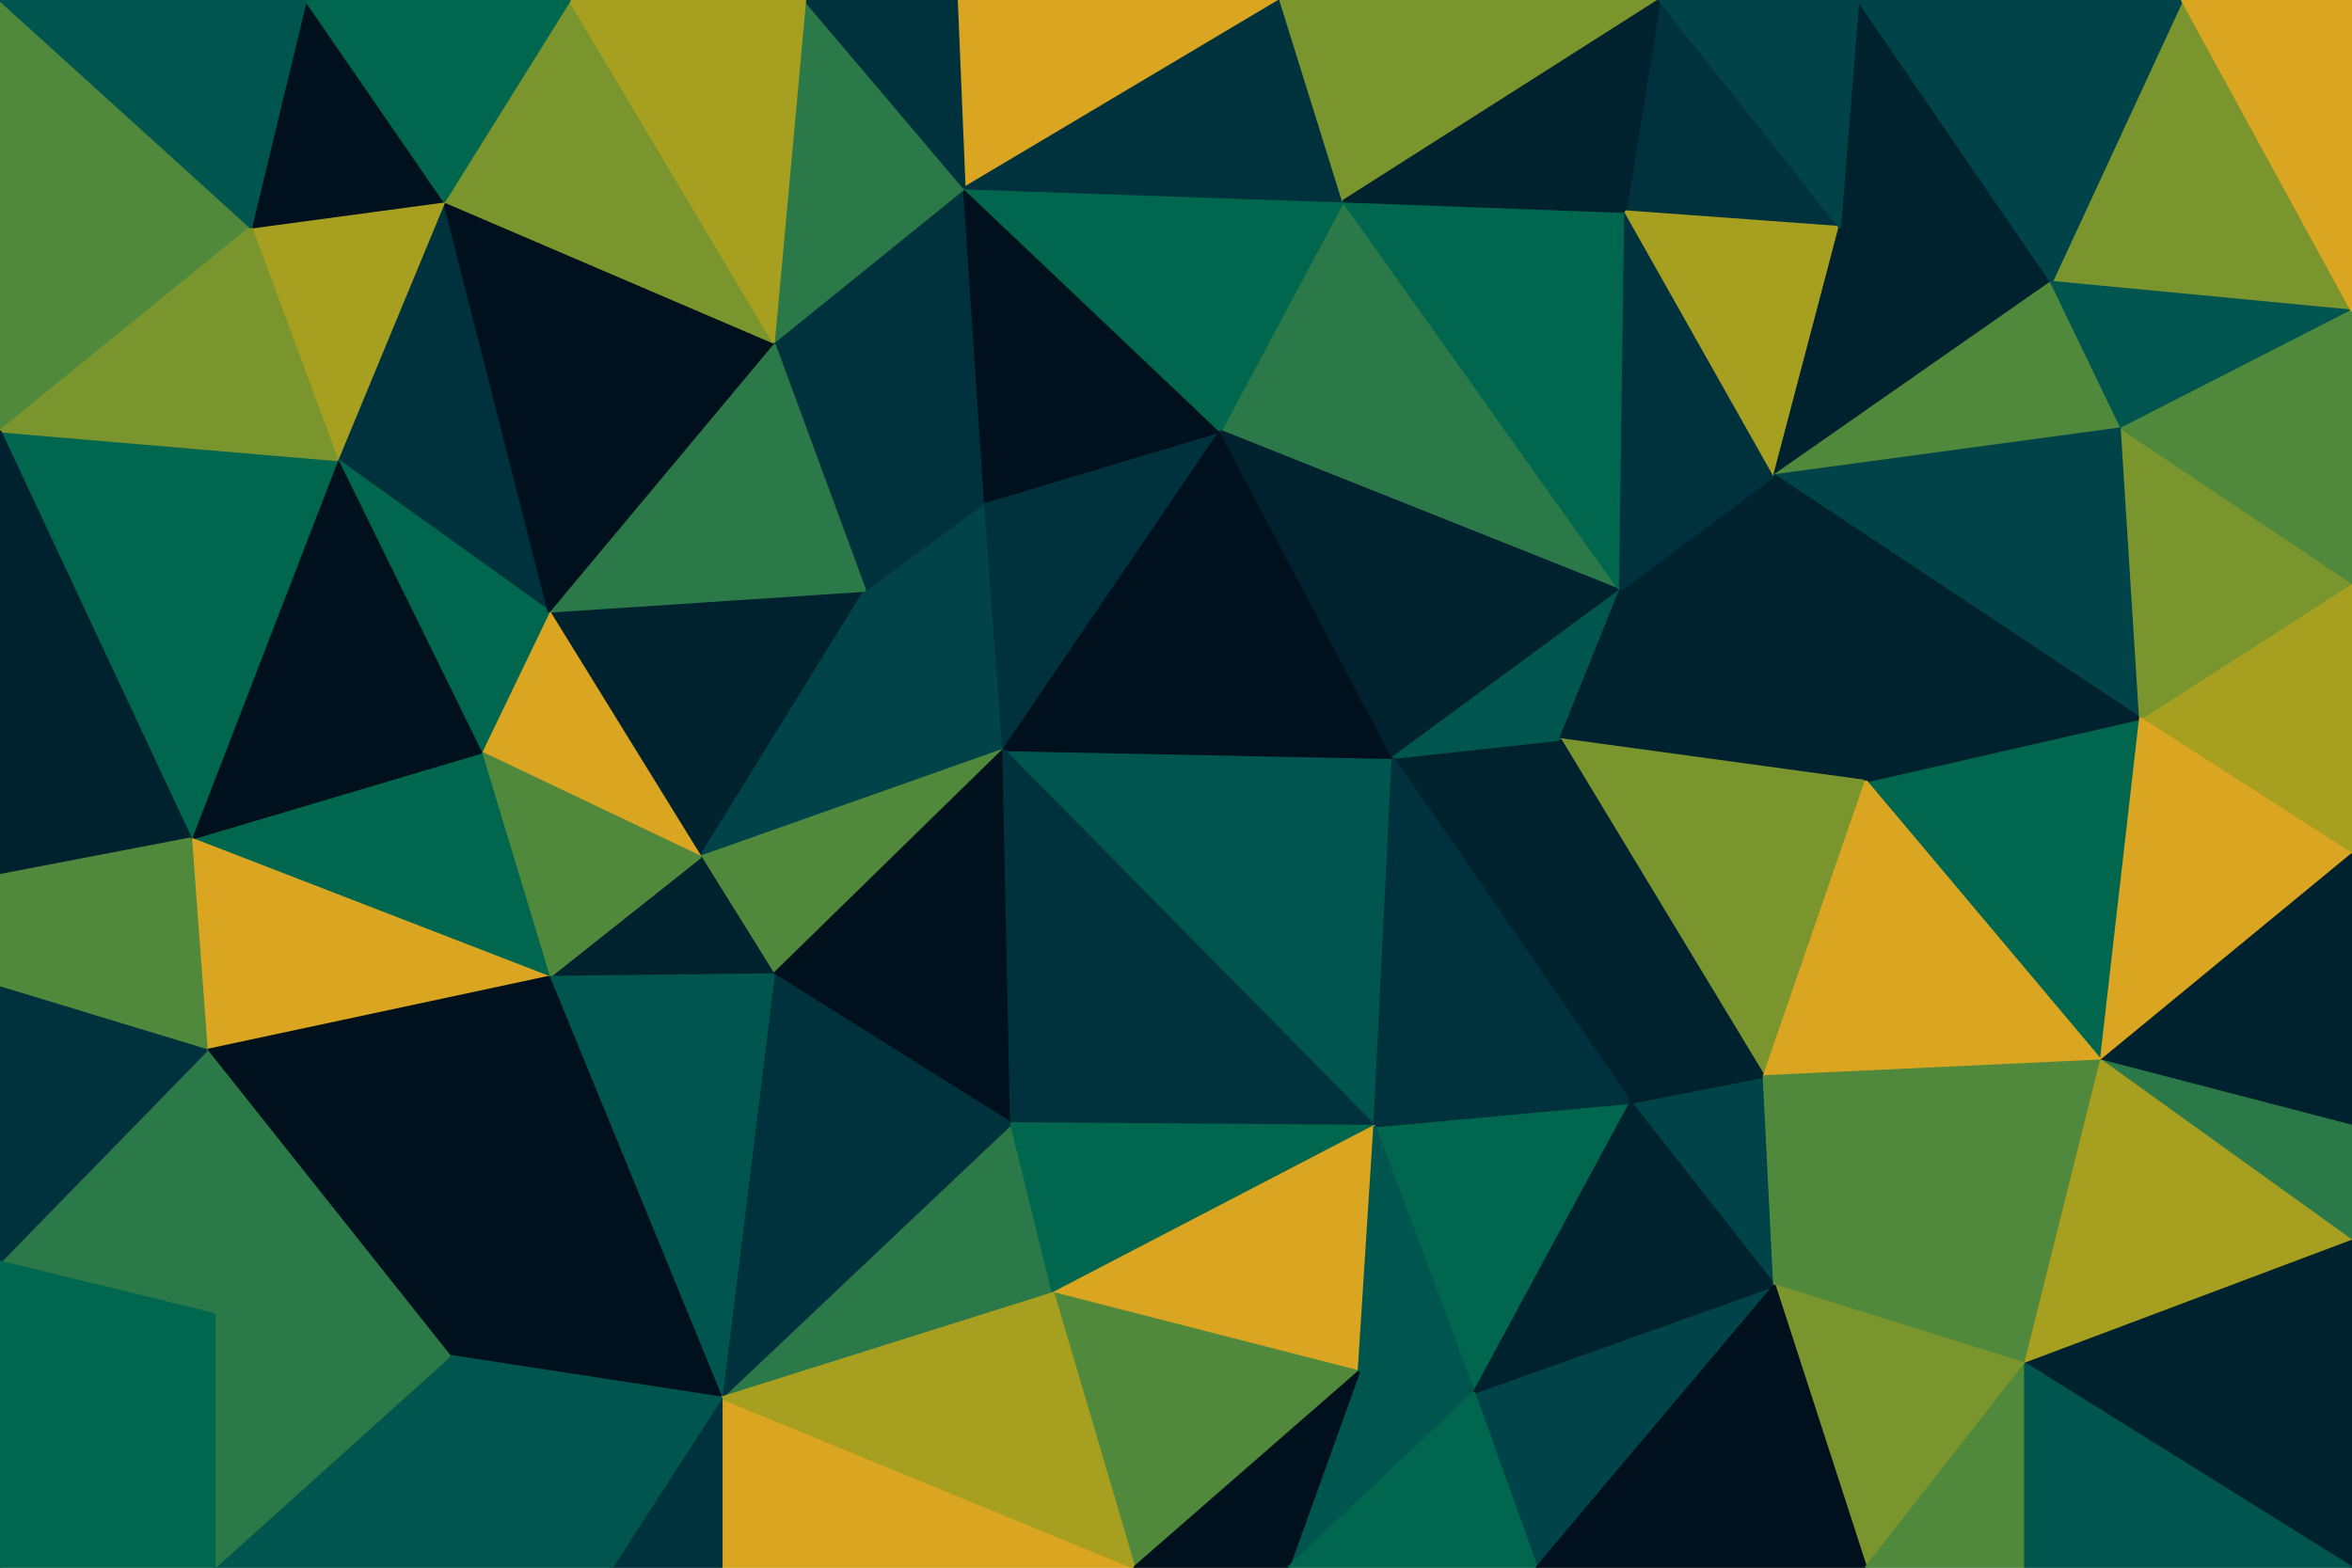 <svg id="visual" viewBox="0 0 900 600" width="900" height="600" xmlns="http://www.w3.org/2000/svg" xmlns:xlink="http://www.w3.org/1999/xlink" version="1.1"><g stroke-width="1" stroke-linejoin="bevel"><path d="M384 287L377 192L331 226Z" fill="#004349" stroke="#004349"></path><path d="M384 287L467 165L377 192Z" fill="#00323e" stroke="#00323e"></path><path d="M369 72L296 131L377 192Z" fill="#00323e" stroke="#00323e"></path><path d="M377 192L296 131L331 226Z" fill="#00323e" stroke="#00323e"></path><path d="M210 234L268 328L331 226Z" fill="#00212e" stroke="#00212e"></path><path d="M331 226L268 328L384 287Z" fill="#004349" stroke="#004349"></path><path d="M268 328L296 373L384 287Z" fill="#50883c" stroke="#50883c"></path><path d="M526 431L533 290L384 287Z" fill="#00554e" stroke="#00554e"></path><path d="M384 287L533 290L467 165Z" fill="#00101c" stroke="#00101c"></path><path d="M296 131L210 234L331 226Z" fill="#2b7848" stroke="#2b7848"></path><path d="M467 165L369 72L377 192Z" fill="#00101c" stroke="#00101c"></path><path d="M296 373L387 430L384 287Z" fill="#00101c" stroke="#00101c"></path><path d="M210 234L184 288L268 328Z" fill="#daa520" stroke="#daa520"></path><path d="M268 328L210 374L296 373Z" fill="#00212e" stroke="#00212e"></path><path d="M620 226L514 77L467 165Z" fill="#2b7848" stroke="#2b7848"></path><path d="M467 165L514 77L369 72Z" fill="#00674e" stroke="#00674e"></path><path d="M184 288L210 374L268 328Z" fill="#50883c" stroke="#50883c"></path><path d="M276 535L403 495L387 430Z" fill="#2b7848" stroke="#2b7848"></path><path d="M624 422L597 283L533 290Z" fill="#00212e" stroke="#00212e"></path><path d="M533 290L620 226L467 165Z" fill="#00212e" stroke="#00212e"></path><path d="M490 0L366 0L369 72Z" fill="#daa520" stroke="#daa520"></path><path d="M369 72L308 0L296 131Z" fill="#2b7848" stroke="#2b7848"></path><path d="M170 77L129 176L210 234Z" fill="#00323e" stroke="#00323e"></path><path d="M387 430L526 431L384 287Z" fill="#00323e" stroke="#00323e"></path><path d="M597 283L620 226L533 290Z" fill="#00554e" stroke="#00554e"></path><path d="M366 0L308 0L369 72Z" fill="#00323e" stroke="#00323e"></path><path d="M210 234L129 176L184 288Z" fill="#00674e" stroke="#00674e"></path><path d="M170 77L210 234L296 131Z" fill="#00101c" stroke="#00101c"></path><path d="M184 288L73 321L210 374Z" fill="#00674e" stroke="#00674e"></path><path d="M276 535L387 430L296 373Z" fill="#00323e" stroke="#00323e"></path><path d="M387 430L403 495L526 431Z" fill="#00674e" stroke="#00674e"></path><path d="M218 0L170 77L296 131Z" fill="#7a952e" stroke="#7a952e"></path><path d="M514 77L490 0L369 72Z" fill="#00323e" stroke="#00323e"></path><path d="M635 0L490 0L514 77Z" fill="#7a952e" stroke="#7a952e"></path><path d="M308 0L218 0L296 131Z" fill="#a79f20" stroke="#a79f20"></path><path d="M620 226L622 81L514 77Z" fill="#00674e" stroke="#00674e"></path><path d="M564 533L624 422L526 431Z" fill="#00674e" stroke="#00674e"></path><path d="M526 431L624 422L533 290Z" fill="#00323e" stroke="#00323e"></path><path d="M714 299L679 182L620 226Z" fill="#00212e" stroke="#00212e"></path><path d="M620 226L679 182L622 81Z" fill="#00323e" stroke="#00323e"></path><path d="M714 299L620 226L597 283Z" fill="#00212e" stroke="#00212e"></path><path d="M210 374L276 535L296 373Z" fill="#00554e" stroke="#00554e"></path><path d="M129 176L73 321L184 288Z" fill="#00101c" stroke="#00101c"></path><path d="M210 374L172 519L276 535Z" fill="#00101c" stroke="#00101c"></path><path d="M403 495L520 525L526 431Z" fill="#daa520" stroke="#daa520"></path><path d="M434 600L520 525L403 495Z" fill="#50883c" stroke="#50883c"></path><path d="M170 77L96 87L129 176Z" fill="#a79f20" stroke="#a79f20"></path><path d="M129 176L0 165L73 321Z" fill="#00674e" stroke="#00674e"></path><path d="M117 0L96 87L170 77Z" fill="#00101c" stroke="#00101c"></path><path d="M73 321L79 402L210 374Z" fill="#daa520" stroke="#daa520"></path><path d="M675 412L714 299L597 283Z" fill="#7a952e" stroke="#7a952e"></path><path d="M679 492L675 412L624 422Z" fill="#004349" stroke="#004349"></path><path d="M624 422L675 412L597 283Z" fill="#00212e" stroke="#00212e"></path><path d="M79 402L172 519L210 374Z" fill="#00101c" stroke="#00101c"></path><path d="M493 600L564 533L520 525Z" fill="#00554e" stroke="#00554e"></path><path d="M520 525L564 533L526 431Z" fill="#00554e" stroke="#00554e"></path><path d="M704 87L635 0L622 81Z" fill="#00323e" stroke="#00323e"></path><path d="M622 81L635 0L514 77Z" fill="#00212e" stroke="#00212e"></path><path d="M704 87L622 81L679 182Z" fill="#a79f20" stroke="#a79f20"></path><path d="M218 0L117 0L170 77Z" fill="#00674e" stroke="#00674e"></path><path d="M785 108L704 87L679 182Z" fill="#00212e" stroke="#00212e"></path><path d="M276 600L434 600L276 535Z" fill="#daa520" stroke="#daa520"></path><path d="M276 535L434 600L403 495Z" fill="#a79f20" stroke="#a79f20"></path><path d="M234 600L276 600L276 535Z" fill="#00323e" stroke="#00323e"></path><path d="M434 600L493 600L520 525Z" fill="#00101c" stroke="#00101c"></path><path d="M0 66L0 165L96 87Z" fill="#50883c" stroke="#50883c"></path><path d="M96 87L0 165L129 176Z" fill="#7a952e" stroke="#7a952e"></path><path d="M73 321L0 378L79 402Z" fill="#50883c" stroke="#50883c"></path><path d="M82 600L234 600L172 519Z" fill="#00554e" stroke="#00554e"></path><path d="M172 519L234 600L276 535Z" fill="#00554e" stroke="#00554e"></path><path d="M0 165L0 335L73 321Z" fill="#00212e" stroke="#00212e"></path><path d="M79 402L82 503L172 519Z" fill="#2b7848" stroke="#2b7848"></path><path d="M588 600L679 492L564 533Z" fill="#004349" stroke="#004349"></path><path d="M564 533L679 492L624 422Z" fill="#00212e" stroke="#00212e"></path><path d="M804 406L819 275L714 299Z" fill="#00674e" stroke="#00674e"></path><path d="M0 483L82 503L79 402Z" fill="#2b7848" stroke="#2b7848"></path><path d="M0 335L0 378L73 321Z" fill="#50883c" stroke="#50883c"></path><path d="M785 108L711 0L704 87Z" fill="#00212e" stroke="#00212e"></path><path d="M704 87L711 0L635 0Z" fill="#004349" stroke="#004349"></path><path d="M0 0L0 66L96 87Z" fill="#50883c" stroke="#50883c"></path><path d="M493 600L588 600L564 533Z" fill="#00674e" stroke="#00674e"></path><path d="M812 164L785 108L679 182Z" fill="#50883c" stroke="#50883c"></path><path d="M812 164L679 182L819 275Z" fill="#004349" stroke="#004349"></path><path d="M819 275L679 182L714 299Z" fill="#00212e" stroke="#00212e"></path><path d="M804 406L714 299L675 412Z" fill="#daa520" stroke="#daa520"></path><path d="M117 0L0 0L96 87Z" fill="#00554e" stroke="#00554e"></path><path d="M0 378L0 483L79 402Z" fill="#00323e" stroke="#00323e"></path><path d="M82 503L82 600L172 519Z" fill="#2b7848" stroke="#2b7848"></path><path d="M775 522L804 406L679 492Z" fill="#50883c" stroke="#50883c"></path><path d="M679 492L804 406L675 412Z" fill="#50883c" stroke="#50883c"></path><path d="M0 600L82 600L82 503Z" fill="#00674e" stroke="#00674e"></path><path d="M714 600L775 522L679 492Z" fill="#7a952e" stroke="#7a952e"></path><path d="M588 600L714 600L679 492Z" fill="#00101c" stroke="#00101c"></path><path d="M900 119L835 0L785 108Z" fill="#7a952e" stroke="#7a952e"></path><path d="M785 108L835 0L711 0Z" fill="#004349" stroke="#004349"></path><path d="M900 119L785 108L812 164Z" fill="#00554e" stroke="#00554e"></path><path d="M0 483L0 600L82 503Z" fill="#00674e" stroke="#00674e"></path><path d="M900 327L900 223L819 275Z" fill="#a79f20" stroke="#a79f20"></path><path d="M819 275L900 223L812 164Z" fill="#7a952e" stroke="#7a952e"></path><path d="M900 327L819 275L804 406Z" fill="#daa520" stroke="#daa520"></path><path d="M900 431L900 327L804 406Z" fill="#00212e" stroke="#00212e"></path><path d="M714 600L775 600L775 522Z" fill="#50883c" stroke="#50883c"></path><path d="M900 475L900 431L804 406Z" fill="#2b7848" stroke="#2b7848"></path><path d="M900 223L900 119L812 164Z" fill="#50883c" stroke="#50883c"></path><path d="M900 475L804 406L775 522Z" fill="#a79f20" stroke="#a79f20"></path><path d="M900 600L900 475L775 522Z" fill="#00212e" stroke="#00212e"></path><path d="M900 119L900 0L835 0Z" fill="#daa520" stroke="#daa520"></path><path d="M775 600L900 600L775 522Z" fill="#00554e" stroke="#00554e"></path></g></svg>